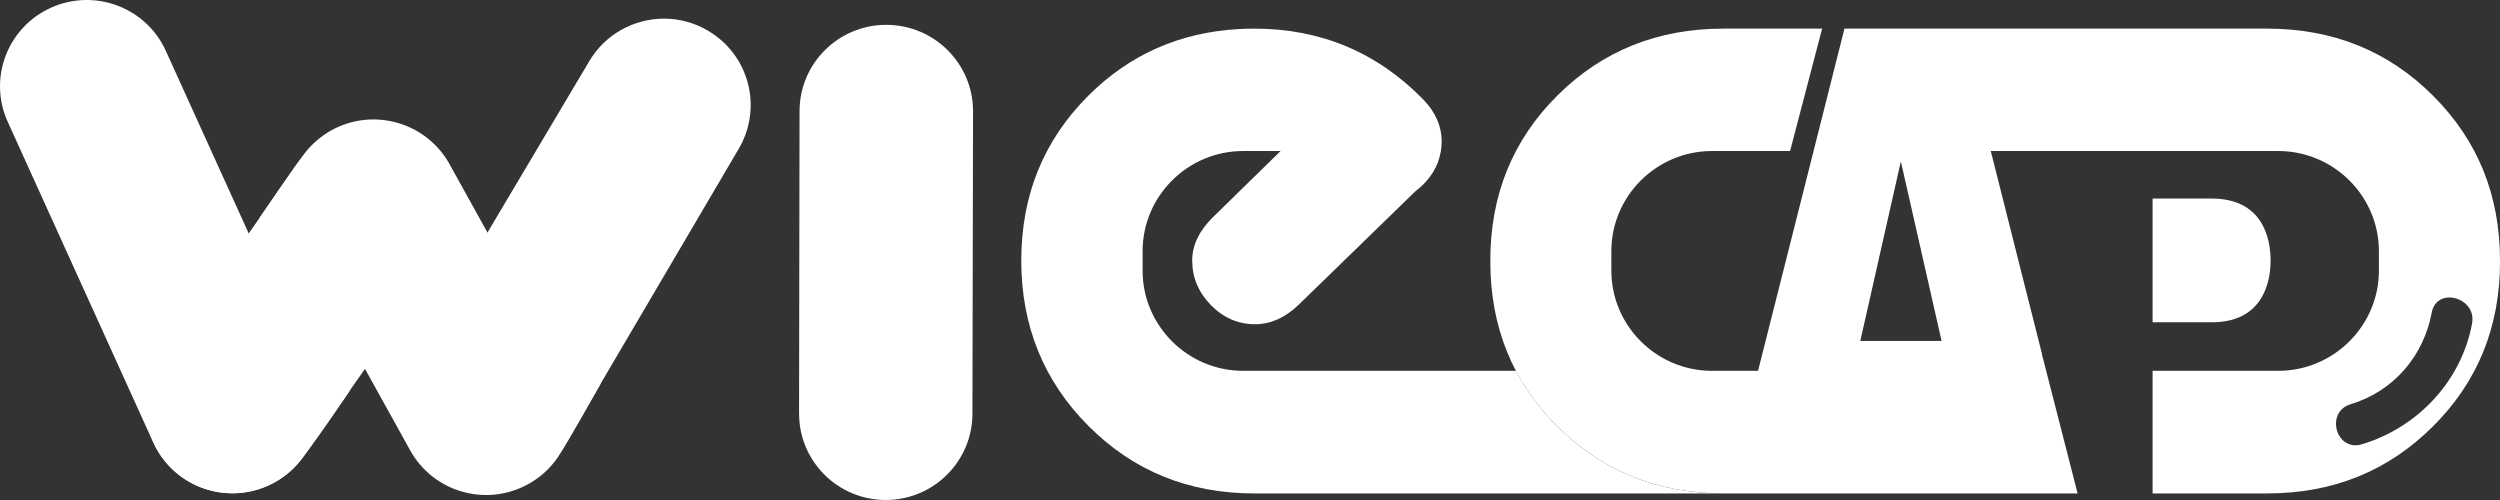 <svg width="235" height="47" viewBox="0 0 235 47" fill="none" xmlns="http://www.w3.org/2000/svg">
<rect x="0" y="0" width="235" height="47" fill="#333333" stroke="none"/>
<g clip-path="url(#clip0_97_356)">
<path d="M75.116 38.891C75.116 43.37 78.766 46.999 83.258 46.999C87.751 46.999 91.408 43.366 91.408 38.891L91.466 10.451C91.466 5.968 87.806 2.335 83.306 2.335C78.807 2.335 75.157 5.968 75.157 10.451L75.112 38.891H75.116Z" fill="white"/>
<path d="M55.381 5.77L38.6 34.014C36.33 37.877 37.627 42.849 41.524 45.113C45.405 47.376 50.389 46.383 52.67 42.51L69.45 13.971C71.717 10.098 70.417 5.133 66.526 2.873C65.236 2.112 63.819 1.753 62.422 1.753C59.622 1.753 56.891 3.195 55.381 5.773" fill="white"/>
<path d="M27.689 15.753L23.22 22.177L15.16 33.625C12.601 37.302 13.516 42.353 17.203 44.918C20.908 47.466 25.986 46.555 28.555 42.877L41.08 25.012C43.643 21.324 42.732 16.273 39.041 13.722C37.616 12.739 35.993 12.267 34.393 12.267C31.806 12.267 29.271 13.482 27.689 15.749" fill="white"/>
<path d="M29.267 34.911C31.38 38.302 32.938 36.637 32.938 36.637C32.938 36.637 29.14 42.312 27.867 43.719C27.138 44.513 26.247 45.171 25.201 45.647C21.101 47.496 16.274 45.685 14.41 41.603L0.729 11.454C-1.132 7.372 0.698 2.568 4.799 0.722C8.903 -1.124 13.732 0.691 15.583 4.773L29.267 34.911Z" fill="white"/>
<path d="M52.838 34.508C54.854 37.628 56.499 35.994 56.499 35.994C56.499 35.994 53.423 41.538 52.426 42.994C51.724 44.018 50.781 44.894 49.615 45.528C45.666 47.685 40.712 46.247 38.549 42.319L27.974 23.252C25.707 19.116 24.314 20.608 24.314 20.608C24.314 20.608 27.809 15.421 28.782 14.222C29.44 13.434 30.238 12.753 31.184 12.229C35.133 10.075 40.086 11.51 42.26 15.438L52.838 34.512V34.508Z" fill="white"/>
<path d="M142.509 34.857H116.85C111.649 34.857 107.404 30.621 107.404 25.447V23.608C107.404 18.427 111.652 14.197 116.85 14.197H120.376L113.96 20.471C112.701 21.728 112.068 23.07 112.068 24.491C112.068 26.09 112.656 27.484 113.83 28.686C115.006 29.881 116.389 30.477 117.988 30.477C119.426 30.477 120.768 29.881 122.034 28.686L133.028 17.998C134.401 16.954 135.202 15.673 135.443 14.197C135.453 14.074 135.474 13.944 135.488 13.814C135.501 13.649 135.519 13.475 135.519 13.297C135.519 11.869 134.944 10.554 133.795 9.359C129.451 4.917 124.149 2.691 117.902 2.691C117.61 2.691 117.321 2.695 117.032 2.705C116.843 2.719 116.678 2.726 116.496 2.729C110.936 3.027 106.203 5.109 102.323 8.975C98.116 13.163 96 18.334 96 24.488C96 30.641 98.112 35.829 102.323 40.048C106.537 44.267 111.724 46.383 117.902 46.383H161.993C155.811 46.383 150.61 44.284 146.396 40.089C144.796 38.49 143.482 36.74 142.509 34.857Z" fill="white"/>
<path d="M213.435 24.478C213.435 22.218 212.571 18.663 207.893 18.663H202.344V30.296H207.893C212.568 30.296 213.435 26.748 213.435 24.478Z" fill="white"/>
<path d="M235 24.488C235 18.334 232.895 13.163 228.684 8.975C224.477 4.78 219.286 2.691 213.098 2.691H173.379L169.509 18.026L165.257 34.857H160.92C155.718 34.857 151.467 30.621 151.467 25.447V23.608C151.467 18.427 155.718 14.197 160.92 14.197H168.267L171.281 2.691H161.993C155.811 2.691 150.61 4.784 146.396 8.975C142.189 13.163 140.09 18.334 140.09 24.488V24.577C140.09 30.734 142.189 35.905 146.396 40.089C150.61 44.284 155.808 46.383 161.993 46.383H195.296L191.938 33.288H191.952L187.132 14.197H214.16C219.362 14.197 223.617 18.427 223.617 23.608V25.447C223.617 30.617 219.362 34.857 214.16 34.857H202.344V46.383H213.101C219.29 46.383 224.48 44.284 228.688 40.089C232.902 35.905 235.003 30.734 235.003 24.577V24.488M174.869 32.045L178.68 15.173L182.509 32.045H174.869ZM232.375 30.415C231.367 35.829 227.27 40.182 222.014 41.764C219.575 42.493 218.543 38.72 220.961 37.997C225 36.781 227.821 33.47 228.584 29.378C229.049 26.899 232.847 27.953 232.372 30.419" fill="white"/>
</g>
<defs>
<clipPath id="clip0_97_356">
<rect width="235" height="47" fill="white"/>
</clipPath>
</defs>
</svg>
